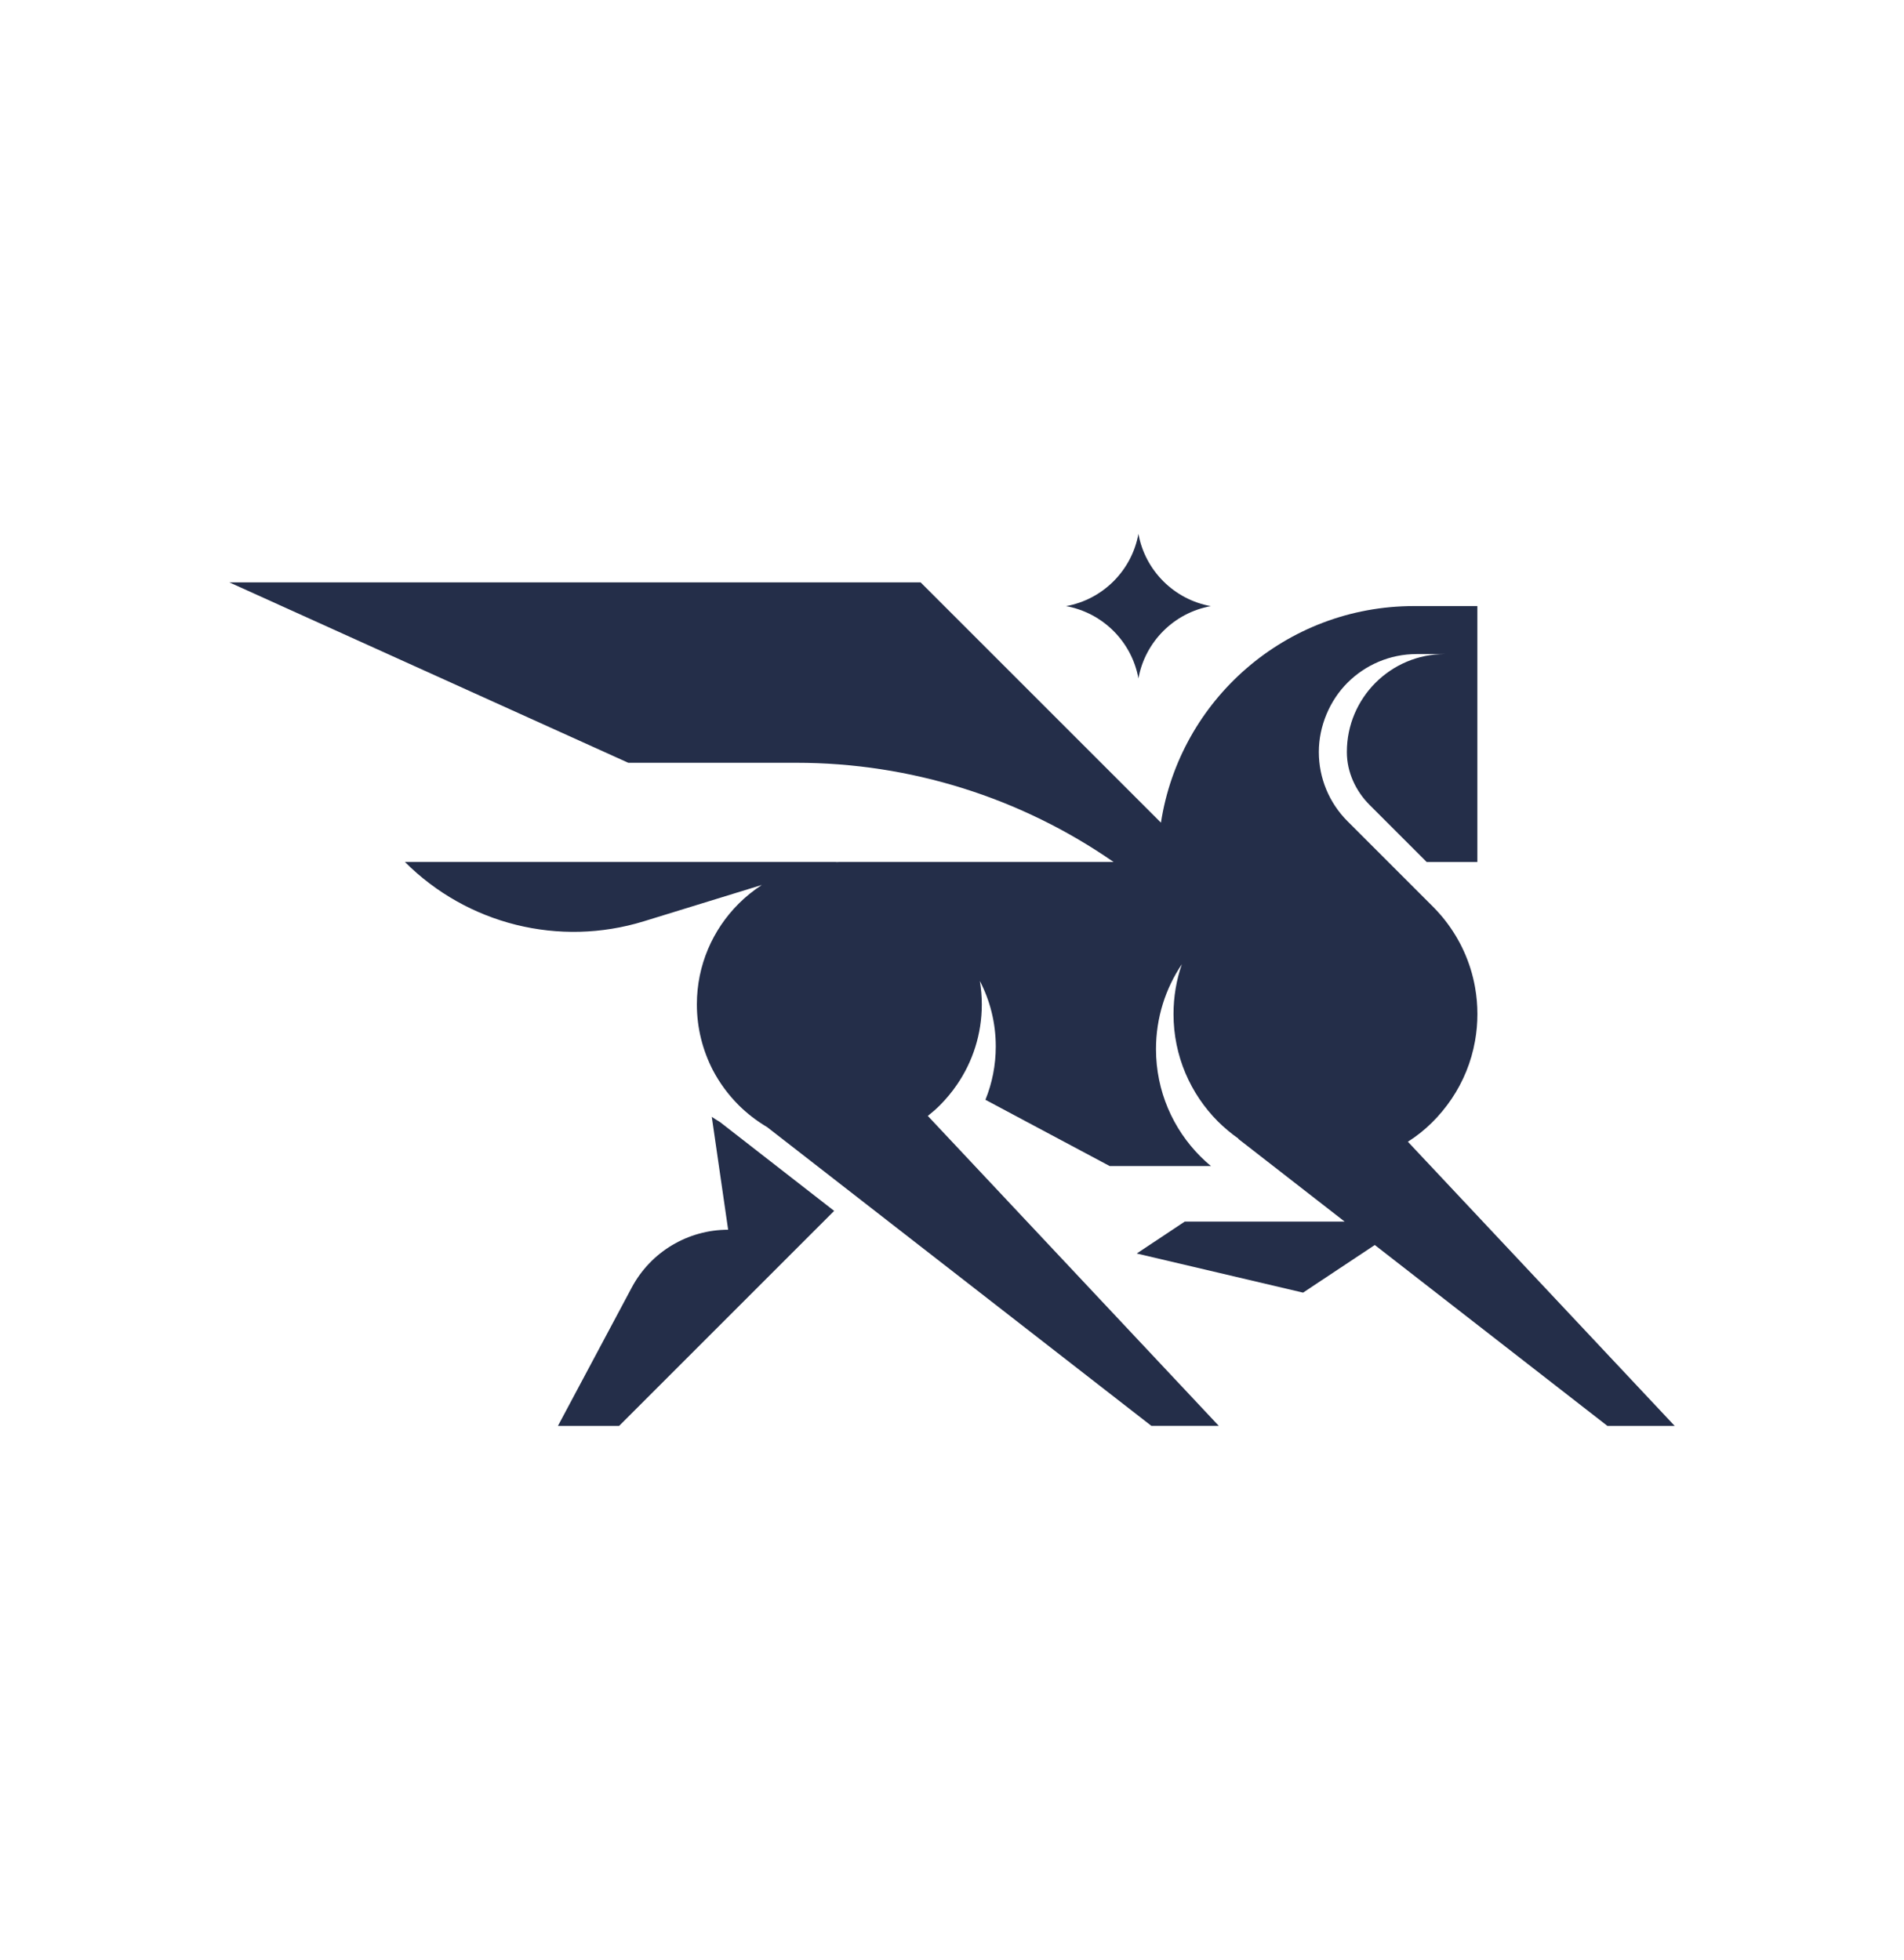 <?xml version="1.0" encoding="UTF-8"?>
<svg id="Layer_1" xmlns="http://www.w3.org/2000/svg" viewBox="0 0 358.63 369.19">
    <defs>
        <style>.cls-1{fill:#242e49;}</style>
    </defs>
    <path class="cls-1"
        d="M134.07,210.4l3.08,21.27c-7.6,0-14.59,4.19-18.16,10.9l-13.9,26.06h11.52l40.51-40.51-21.51-16.74c-.53-.31-1.04-.64-1.54-.98Z" />
    <path class="cls-1"
        d="M315.44,268.63l-48.22-51.37-2.04-2.17c3.27-2.04,6.07-4.87,8.23-8.06,2.18-3.23,3.72-6.94,4.42-10.92,.6-3.35,.6-6.79,0-10.14-.84-4.71-2.83-9.01-5.66-12.61-.28-.36-.57-.72-.88-1.06-.44-.52-.91-1.02-1.4-1.51l-16.08-16.08c-3.46-3.46-5.4-8.14-5.4-13.04s2.06-9.72,5.4-13.05c3.34-3.34,7.96-5.4,13.04-5.4h5.28c-10.18,0-18.44,8.26-18.44,18.43v.08c.01,3.75,1.67,7.32,4.33,9.96l10.7,10.7h9.55v-48.21h-11.96c-24.1,0-44.08,17.68-47.64,40.8l-45.27-45.27H43.19l75.15,33.99h31.67c21.5,0,42.32,6.6,59.74,18.69h-51.68c-.21,0-.41,.02-.62,.02l.05-.02H76.27c11.78,11.78,29.1,16.07,45.01,11.17l22.21-6.84c-1.57,1.03-3.05,2.21-4.37,3.54-4.86,4.86-7.86,11.56-7.86,18.96,0,4.46,1.1,8.65,3,12.36,1.28,2.45,2.93,4.67,4.86,6.61,1.6,1.59,3.42,2.99,5.38,4.15l72.37,56.28h12.7l-49.58-52.82-5.23-5.57c.81-.64,1.58-1.31,2.31-2.04,1.17-1.18,2.24-2.47,3.19-3.86,2.95-4.3,4.67-9.51,4.67-15.11,0-1.5-.13-2.98-.37-4.42,1.92,3.7,3,7.89,3,12.34,0,3.56-.69,6.95-1.95,10.05l23.4,12.48h19.09c-.69-.55-1.34-1.16-1.98-1.79-5.18-5.18-8.38-12.34-8.38-20.24,0-5.93,1.8-11.43,4.87-15.99-1.02,2.94-1.57,6.1-1.57,9.39,0,7.92,3.21,15.06,8.38,20.25,1.19,1.17,2.48,2.26,3.86,3.22l-.03,.05,6.57,5.11,13.46,10.47h-30.13s-9.04,6.01-9.04,6.01l31.33,7.37,13.51-8.97,43.82,34.08h12.7Z" />
    <path class="cls-1"
        d="M214.43,127.81c1.25-6.92,6.72-12.38,13.64-13.62-6.92-1.24-12.39-6.7-13.64-13.62-1.25,6.92-6.72,12.38-13.64,13.62,6.92,1.24,12.39,6.7,13.64,13.62Z" />
</svg>